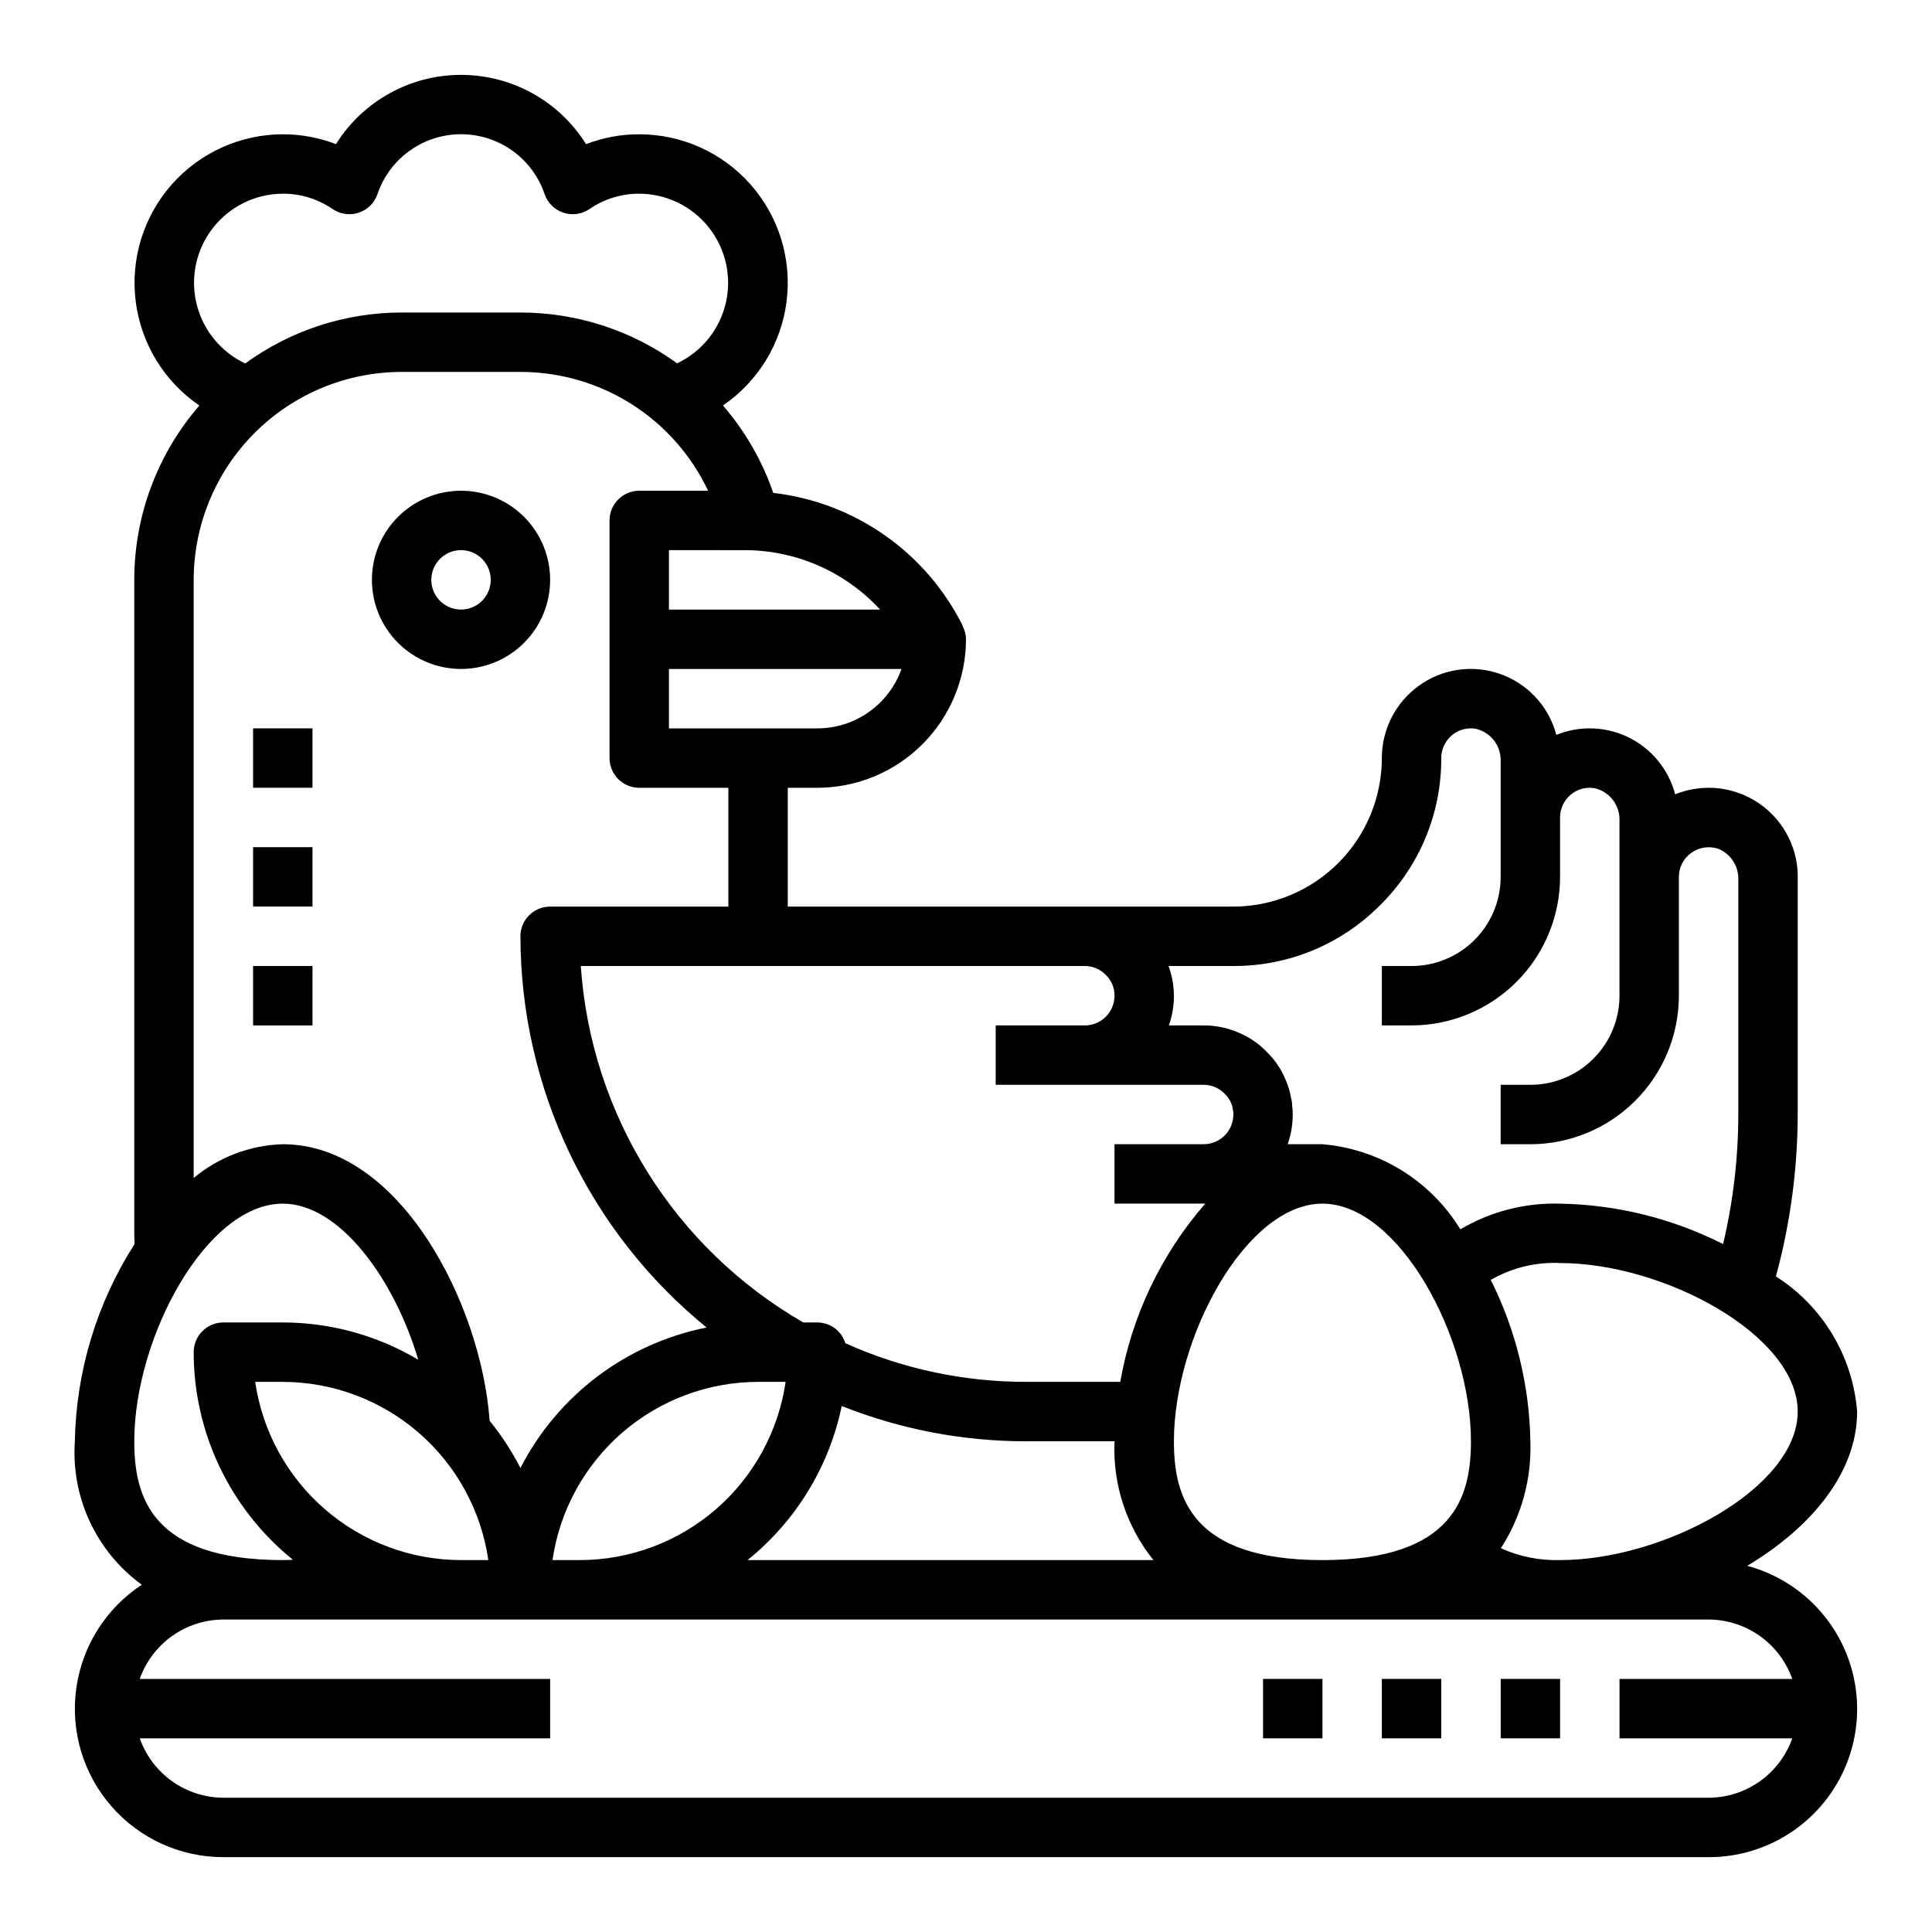 <?xml version="1.0" encoding="UTF-8"?>
<!-- Uploaded to: ICON Repo, www.svgrepo.com, Generator: ICON Repo Mixer Tools -->
<svg fill="#000000" width="800px" height="800px" version="1.1" viewBox="144 144 512 512" xmlns="http://www.w3.org/2000/svg">
 <g>
  <path d="m266.18 321.28c6.262 0 12.27-2.488 16.699-6.918 4.426-4.426 6.914-10.434 6.914-16.695 0-6.266-2.488-12.273-6.914-16.699-4.43-4.43-10.438-6.918-16.699-6.918-6.266 0-12.273 2.488-16.699 6.918-4.43 4.426-6.918 10.434-6.918 16.699 0 6.262 2.488 12.27 6.918 16.695 4.426 4.43 10.434 6.918 16.699 6.918zm0-31.488c3.184 0 6.051 1.918 7.269 4.859 1.219 2.941 0.547 6.328-1.703 8.582-2.254 2.25-5.641 2.922-8.582 1.703s-4.859-4.086-4.859-7.269c0-4.348 3.527-7.875 7.875-7.875z"/>
  <path d="m607.03 558.96c16.84-10.066 29.129-24.605 29.129-40.879-1.156-14.656-9.125-27.918-21.523-35.816 3.801-13.984 5.742-28.41 5.777-42.902v-62.109c0.297-8.008-3.488-15.617-10.051-20.211-6.562-4.598-15.004-5.555-22.43-2.539-1.707-6.523-6.144-11.992-12.176-15.008-6.031-3.016-13.066-3.285-19.312-0.738-2.047-7.797-7.961-13.996-15.652-16.41-7.691-2.414-16.086-0.711-22.227 4.516-5.309 4.484-8.367 11.086-8.359 18.035-0.016 10.434-4.168 20.434-11.547 27.812-7.379 7.379-17.379 11.531-27.812 11.547h-118.08v-31.488h7.871c10.438-0.012 20.441-4.164 27.82-11.543 7.379-7.379 11.527-17.383 11.543-27.816-0.02-1.219-0.328-2.41-0.898-3.488h0.07c-9.695-19.516-28.605-32.805-50.254-35.305-2.922-8.5-7.445-16.363-13.328-23.16 9.324-6.363 15.469-16.426 16.871-27.629 1.398-11.199-2.078-22.465-9.547-30.93-7.473-8.465-18.219-13.312-29.508-13.312-4.82-0.012-9.602 0.875-14.098 2.606-7.144-11.418-19.664-18.352-33.133-18.352-13.473 0-25.992 6.934-33.137 18.352-4.496-1.73-9.277-2.617-14.098-2.606-11.281 0.02-22.016 4.883-29.473 13.352-7.453 8.469-10.918 19.73-9.508 30.926 1.406 11.191 7.555 21.246 16.875 27.602-11.125 12.82-17.254 29.227-17.254 46.203v173.18c0 0.953 0.062 1.883 0.086 2.824-10.008 15.629-15.484 33.727-15.832 52.277-1.012 14.883 5.684 29.238 17.738 38.023-9.5 6.238-15.832 16.281-17.371 27.539-1.539 11.262 1.867 22.637 9.344 31.195 7.473 8.559 18.289 13.465 29.652 13.453h393.6c12.824 0.031 24.859-6.203 32.23-16.699 7.371-10.496 9.152-23.93 4.769-35.984-4.383-12.055-14.375-21.207-26.77-24.52zm-49.594-1.52c-5.398 0.16-10.766-0.918-15.688-3.148 5.438-8.426 8.168-18.316 7.816-28.34-0.258-14.855-3.84-29.469-10.492-42.758 5.562-3.227 11.941-4.781 18.363-4.473 27.496 0 62.977 19.09 62.977 39.359s-35.477 39.359-62.977 39.359zm-345.81-47.23h7.312c13.238 0.023 26.023 4.809 36.023 13.48 10.004 8.672 16.551 20.652 18.453 33.75h-7.242c-13.25-0.016-26.047-4.797-36.062-13.469-10.012-8.668-16.574-20.652-18.484-33.762zm140.57 0c-1.91 13.105-8.469 25.09-18.48 33.762-10.016 8.672-22.812 13.453-36.055 13.469h-7.242c1.898-13.098 8.449-25.078 18.449-33.75s22.785-13.457 36.023-13.48zm14.863 6.391c15.488 6.164 32.008 9.34 48.68 9.352h23.617c-0.504 11.402 3.164 22.594 10.312 31.488h-107.57c12.805-10.305 21.633-24.742 24.969-40.84zm88.039 9.352c0-27.496 19.09-62.977 39.359-62.977 20.27 0 39.359 35.48 39.359 62.977 0 14.656-4.473 31.488-39.359 31.488-34.887 0-39.359-16.828-39.359-31.488zm54.664-142.09c10.414-10.285 16.246-24.328 16.184-38.965 0-2.316 1.02-4.516 2.789-6.016 1.785-1.531 4.176-2.168 6.484-1.723 3.926 0.973 6.629 4.566 6.473 8.605v30.621c0 6.262-2.488 12.27-6.918 16.699-4.43 4.43-10.434 6.918-16.699 6.918h-7.871v15.742h7.871c10.438-0.012 20.441-4.164 27.82-11.543 7.379-7.379 11.527-17.383 11.539-27.816v-15.746c0-2.316 1.02-4.516 2.789-6.012 1.789-1.531 4.176-2.164 6.484-1.727 3.926 0.973 6.629 4.566 6.473 8.605v46.367c0 6.262-2.488 12.27-6.918 16.699-4.43 4.43-10.434 6.918-16.699 6.918h-7.871v15.742h7.871c10.438-0.012 20.441-4.164 27.82-11.543 7.379-7.379 11.527-17.383 11.539-27.816v-31.488c-0.008-2.488 1.18-4.832 3.191-6.297 2.109-1.562 4.852-1.984 7.336-1.125 3.305 1.395 5.387 4.703 5.219 8.289v62.109c-0.012 11.559-1.367 23.078-4.031 34.328-13.406-6.789-28.176-10.449-43.203-10.711-9.273-0.277-18.438 2.082-26.426 6.809-7.891-12.914-21.469-21.293-36.551-22.555h-9.215c0.891-2.527 1.348-5.191 1.344-7.871 0.008-0.789-0.047-1.582-0.156-2.363 0-0.746-0.109-1.488-0.324-2.203-0.273-1.562-0.727-3.086-1.352-4.543l-0.102-0.227h-0.004c-1.117-2.699-2.773-5.141-4.863-7.18-2.109-2.215-4.652-3.969-7.469-5.156l-0.324-0.141c-2.859-1.195-5.926-1.809-9.02-1.805h-9.219c1.82-5.094 1.789-10.668-0.078-15.742h17.168c14.613 0.062 28.641-5.75 38.918-16.141zm-72.668 18.547c1.465 1.438 2.281 3.41 2.262 5.465 0 2.086-0.832 4.09-2.305 5.566-1.477 1.477-3.481 2.305-5.566 2.305h-23.617v15.742h55.105v0.004c0.953-0.016 1.902 0.16 2.793 0.512 0.109 0.047 0.203 0.102 0.316 0.141 0.977 0.41 1.855 1.035 2.566 1.824 0.68 0.637 1.219 1.414 1.574 2.277 0.043 0.121 0.098 0.238 0.156 0.352 0.156 0.414 0.262 0.84 0.312 1.277 0.035 0.293 0.086 0.586 0.16 0.875v0.605c0 2.086-0.832 4.09-2.305 5.566-1.477 1.477-3.481 2.305-5.566 2.305h-23.625v15.742h24.051l-0.004 0.004c-11.668 13.395-19.457 29.727-22.52 47.23h-25.145c-16.449 0-32.711-3.488-47.711-10.234-0.996-3.254-3.992-5.481-7.394-5.504h-3.746c-34.176-19.684-56.293-55.109-58.969-94.461h133.57c2.121-0.004 4.152 0.867 5.609 2.414zm-76.461-65.383h-39.359v-15.746h61.633c-1.637 4.602-4.652 8.586-8.641 11.402-3.988 2.82-8.75 4.336-13.633 4.344zm-19.461-47.23 0.004-0.004c13.691-0.039 26.77 5.672 36.047 15.746h-55.949v-15.746zm-122.23-94.469c4.703-0.02 9.301 1.395 13.18 4.055 2.027 1.395 4.59 1.758 6.926 0.984 2.336-0.77 4.176-2.59 4.977-4.918 2.106-6.215 6.727-11.258 12.73-13.898 6.004-2.644 12.844-2.644 18.848 0 6.004 2.641 10.625 7.684 12.73 13.898 0.801 2.328 2.641 4.148 4.977 4.918 2.336 0.773 4.898 0.41 6.93-0.984 3.875-2.656 8.469-4.07 13.168-4.055 7.195 0.023 13.992 3.324 18.453 8.969 4.465 5.644 6.113 13.016 4.477 20.023-1.641 7.008-6.383 12.887-12.887 15.965-12.078-8.754-26.613-13.469-41.531-13.469h-31.488c-14.895 0.004-29.402 4.731-41.438 13.504-6.519-3.066-11.281-8.934-12.938-15.945-1.656-7.008-0.023-14.391 4.434-20.047s11.254-8.969 18.453-9zm31.488 47.23h31.488v0.004c10.422-0.008 20.633 2.949 29.438 8.523 8.805 5.578 15.848 13.539 20.297 22.965h-18.246c-4.348 0-7.871 3.523-7.871 7.871v62.977c0 2.086 0.828 4.09 2.305 5.566 1.477 1.477 3.481 2.305 5.566 2.305h23.617v31.488h-47.234c-4.348 0-7.871 3.523-7.871 7.871 0.043 40.215 18.156 78.285 49.336 103.68-21.266 4.227-39.438 17.938-49.336 37.227-2.273-4.445-5.008-8.641-8.164-12.516-2.211-30.898-23.75-73.289-54.812-73.289-8.652 0.25-16.973 3.406-23.617 8.957v-158.52c0.02-14.609 5.828-28.617 16.16-38.949 10.328-10.328 24.336-16.141 38.945-16.156zm-31.488 220.42c15.082 0 29.535 19.965 35.906 41.367-10.863-6.461-23.266-9.875-35.906-9.883h-15.742c-4.348 0-7.875 3.527-7.875 7.875 0.004 21.371 9.672 41.594 26.301 55.016-0.902 0.023-1.738 0.086-2.684 0.086-34.891 0-39.359-16.832-39.359-31.488 0-27.496 19.09-62.973 39.359-62.973zm377.86 157.44h-393.6c-4.867-0.02-9.609-1.543-13.578-4.359-3.969-2.82-6.969-6.793-8.59-11.383h108.76v-15.746h-108.76c1.621-4.586 4.621-8.562 8.59-11.383 3.969-2.816 8.711-4.34 13.578-4.359h393.6c4.867 0.02 9.605 1.543 13.574 4.359 3.969 2.82 6.969 6.797 8.59 11.383h-45.781v15.742h45.785l-0.004 0.004c-1.621 4.59-4.621 8.562-8.59 11.383-3.969 2.816-8.707 4.34-13.574 4.359z"/>
  <path d="m211.07 337.02h15.742v15.742h-15.742z"/>
  <path d="m211.07 368.51h15.742v15.742h-15.742z"/>
  <path d="m211.07 400h15.742v15.742h-15.742z"/>
  <path d="m541.7 588.93h15.742v15.742h-15.742z"/>
  <path d="m510.21 588.93h15.742v15.742h-15.742z"/>
  <path d="m478.72 588.93h15.742v15.742h-15.742z"/>
 </g>
</svg>
